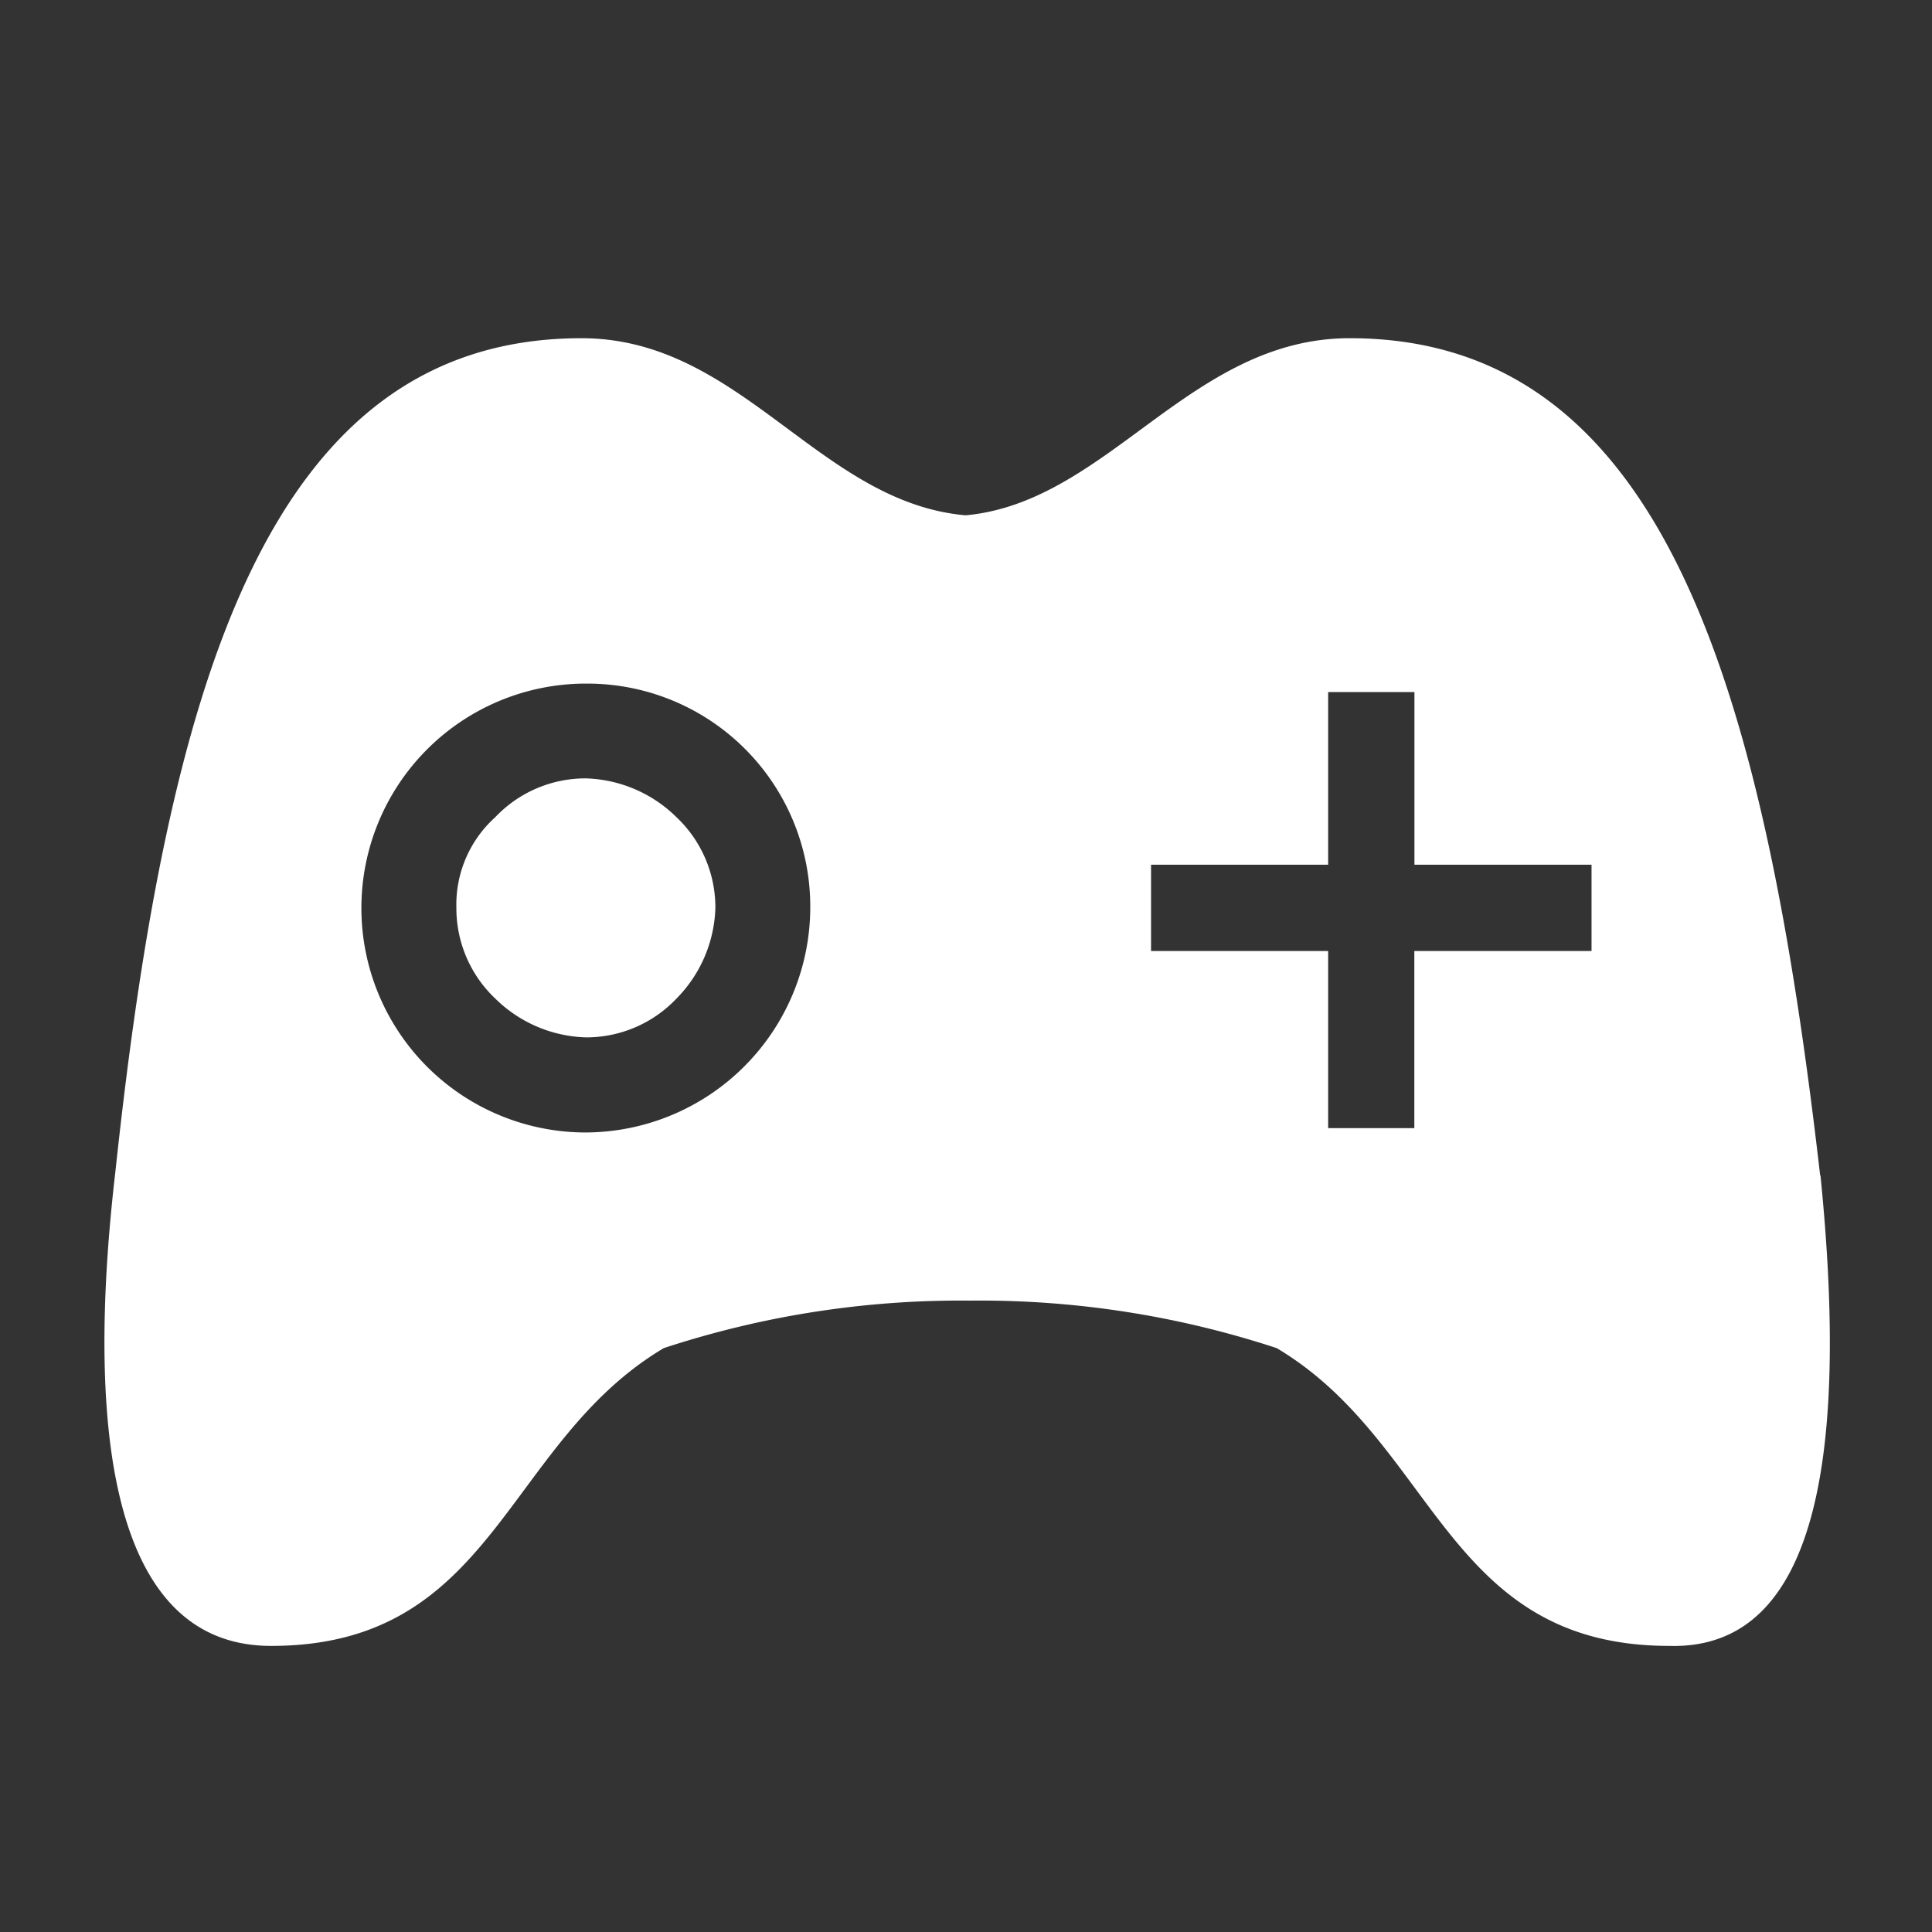 <svg xmlns="http://www.w3.org/2000/svg" xmlns:xlink="http://www.w3.org/1999/xlink" width="36" height="36" viewBox="0 0 36 36">
  <rect x="0" y="0" width="36" height="36" fill="#333333" stroke="none"/>
  <defs>
    <clipPath id="clip-path">
      <rect id="矩形_21615" data-name="矩形 21615" width="36" height="36" transform="translate(1415 21409)" fill="#fff" stroke="#707070" stroke-width="1"/>
    </clipPath>
  </defs>
  <g id="游戏2" transform="translate(-1415 -21409)" clip-path="url(#clip-path)">
    <g id="组_55557" data-name="组 55557" transform="translate(1416.946 21415.301)">
      <path id="路径_23774" data-name="路径 23774" d="M33.127,138.481c-1.045-9.087-2.9-15.6-8.766-15.6-2.975,0-4.5,3.056-7.157,3.3-2.734-.241-4.182-3.3-7.157-3.3-5.871,0-7.72,6.514-8.685,15.521-.563,4.825-.08,8.846,2.9,8.846,4.182,0,4.343-3.78,7.318-5.549a17.7,17.7,0,0,1,5.71-.885,17.7,17.7,0,0,1,5.71.885c2.975,1.769,3.136,5.549,7.318,5.549,2.9.08,3.3-3.941,2.815-8.766Zm-23-.8a4.182,4.182,0,1,1,0-8.364,4.153,4.153,0,0,1,4.182,4.182,4.2,4.2,0,0,1-4.182,4.182ZM28.865,134.3h-3.3v3.3H23.959v-3.3h-3.3v-1.608h3.3v-3.217h1.608v3.217h3.3V134.3Zm0,0" transform="translate(-1.157 -122.88)" fill="#fff"/>
      <path id="路径_23775" data-name="路径 23775" d="M209.92,386.413a2.314,2.314,0,0,0,.724,1.689,2.508,2.508,0,0,0,1.689.724,2.315,2.315,0,0,0,1.689-.724,2.507,2.507,0,0,0,.724-1.689,2.315,2.315,0,0,0-.724-1.689,2.508,2.508,0,0,0-1.689-.724,2.314,2.314,0,0,0-1.689.724,2.19,2.19,0,0,0-.724,1.689Zm0,0" transform="translate(-203.362 -375.797)" fill="#fff"/>
    </g>
  </g>
</svg>
